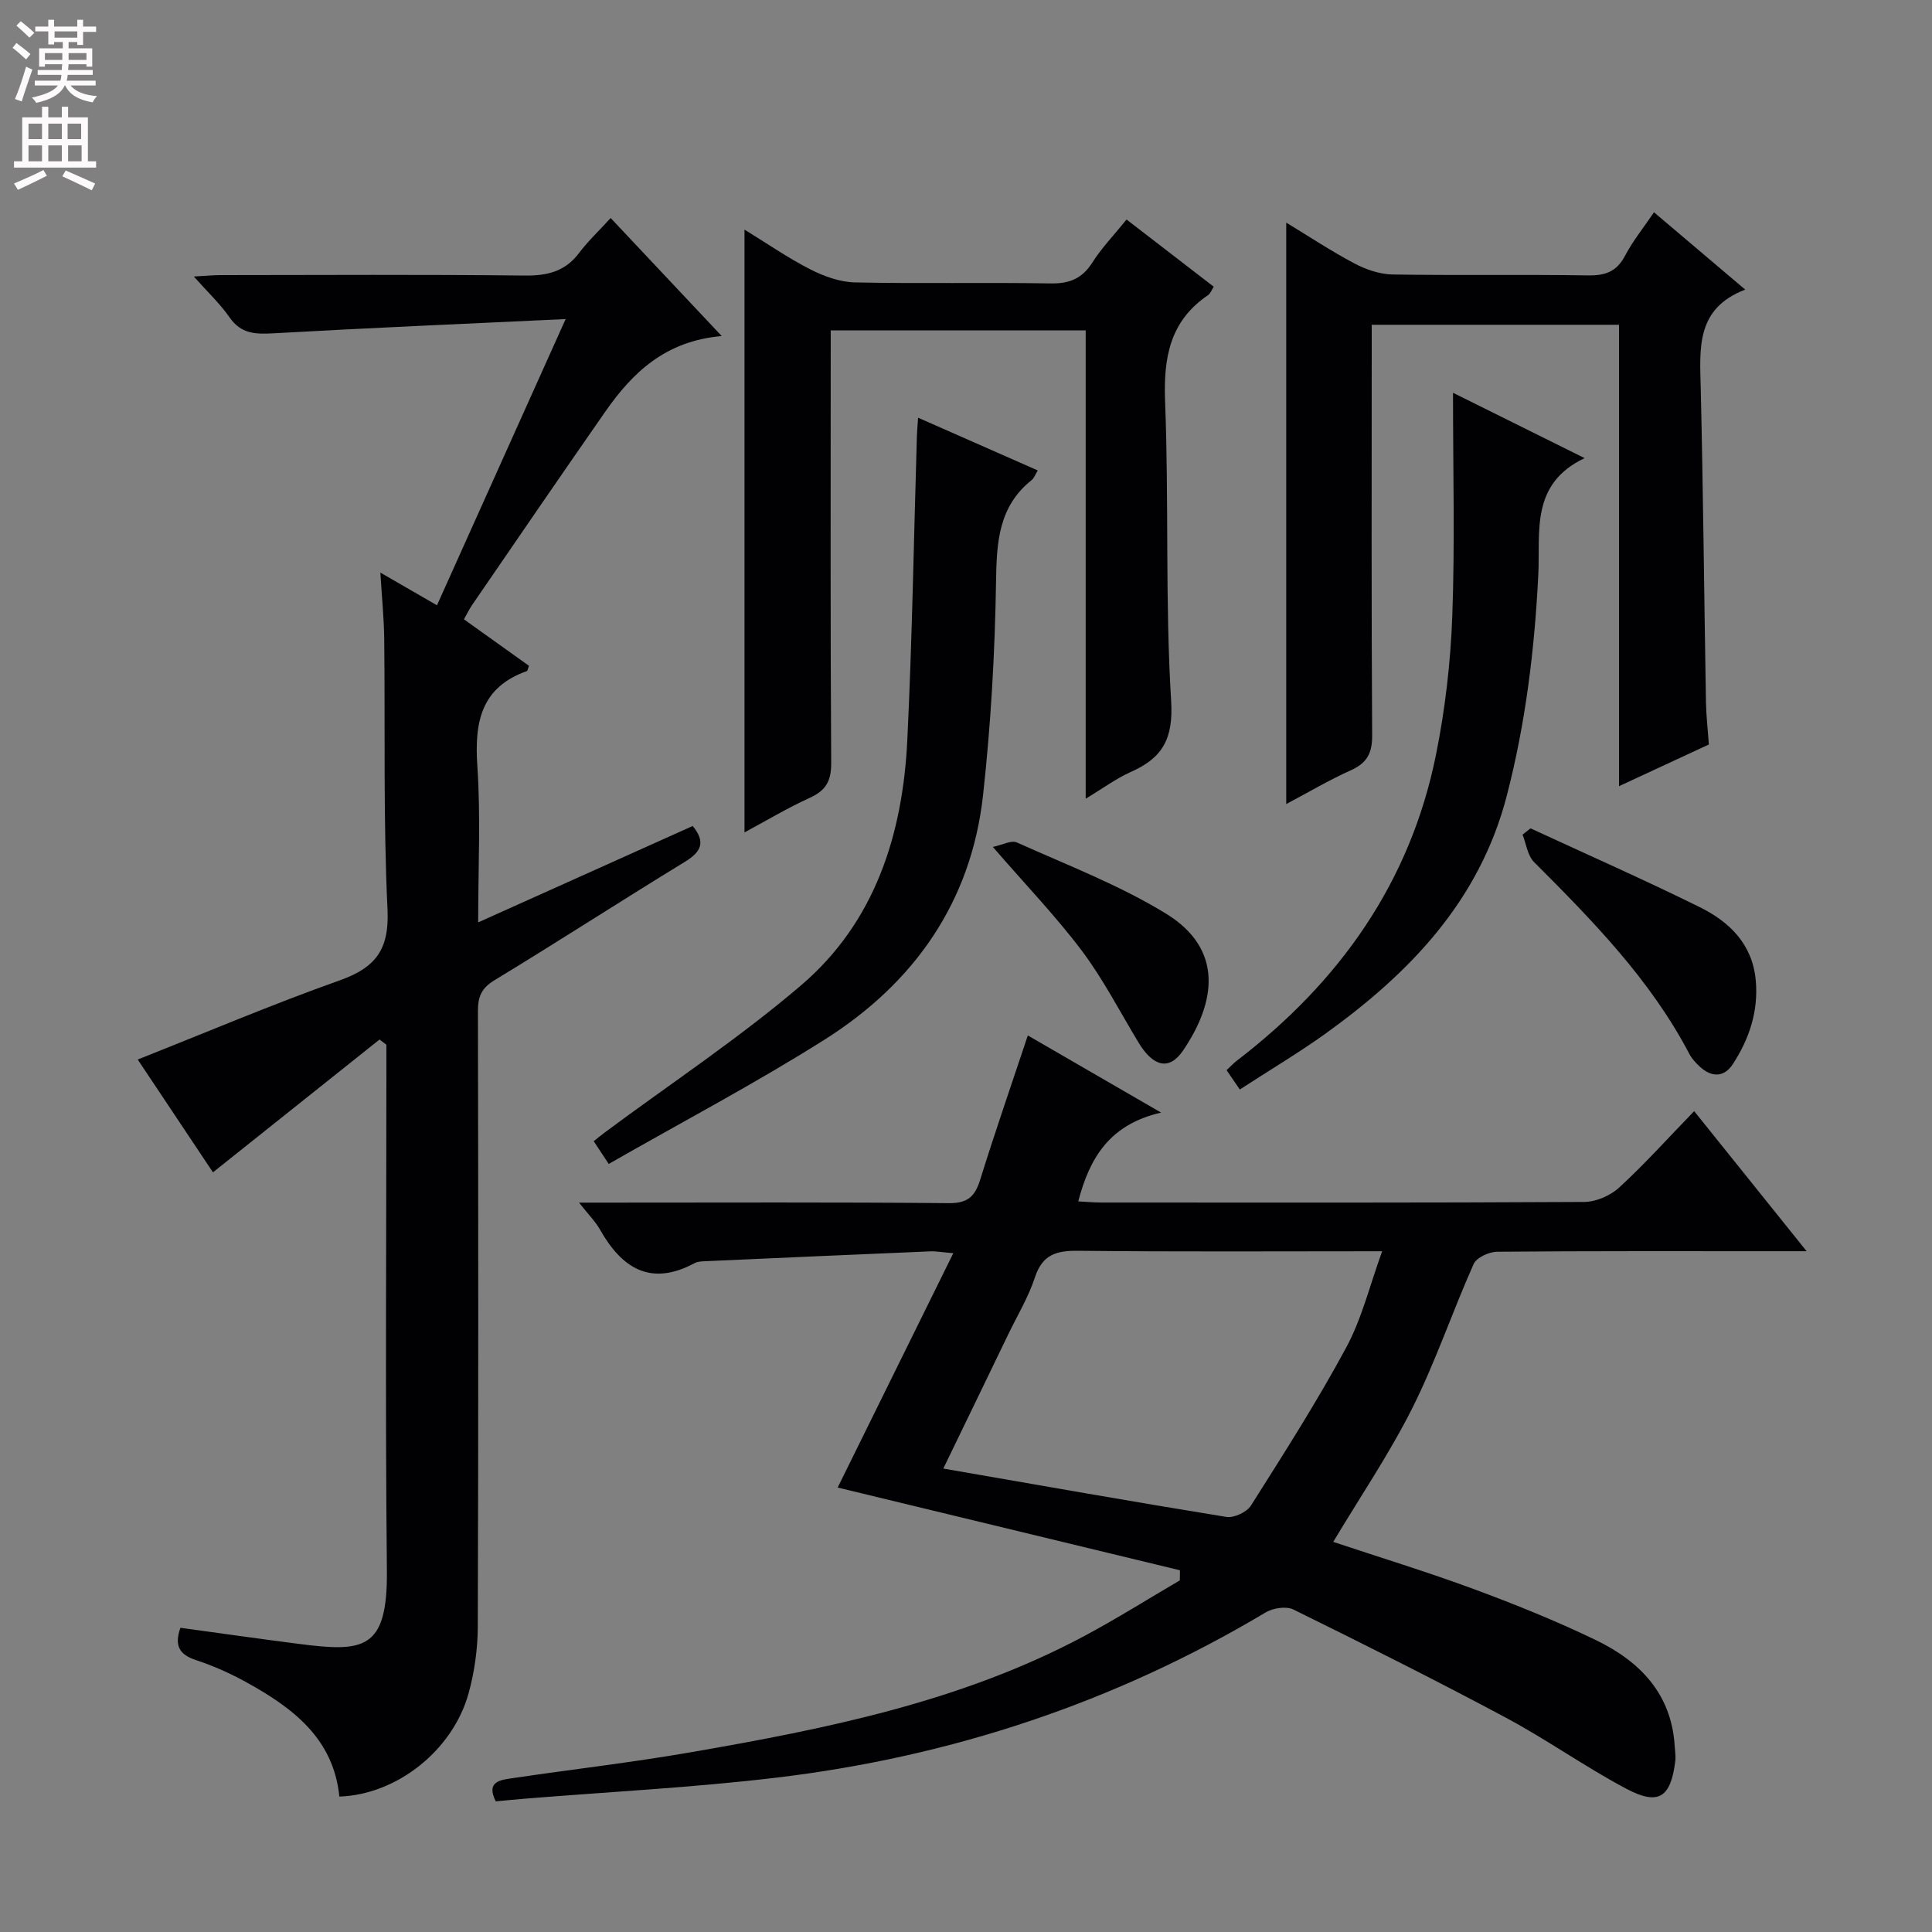<svg enable-background="new 0 0 400 400" viewBox="0 0 400 400" xmlns="http://www.w3.org/2000/svg"><rect x="0" y="0" width="400" height="400" fill="#808080" stroke="none"/><g fill="#010103"><path d="m244.3 325.11c-23.65-5.72-47.3-11.43-70.87-17.13 7.64-15.48 15.61-31.63 23.94-48.52-2.33-.19-3.57-.43-4.78-.38-15.6.66-31.2 1.35-46.81 2.05-.66.03-1.39.08-1.95.38-9.1 4.89-15.06 1.11-19.61-6.94-.96-1.69-2.39-3.11-4.34-5.58h6.06c23.5 0 47-.11 70.5.11 3.93.04 5.42-1.39 6.5-4.87 3.04-9.78 6.4-19.45 9.86-29.85 9.04 5.23 17.56 10.16 27.59 15.97-10.71 2.46-14.8 9.41-17.15 18.38 1.62.09 3.18.24 4.74.24 33.33.01 66.66.07 99.99-.12 2.46-.01 5.43-1.3 7.26-2.98 5.26-4.83 10.05-10.17 15.53-15.82 7.76 9.66 15.09 18.79 23.28 29-2.7 0-4.39 0-6.08 0-19.33 0-38.67-.06-58 .11-1.68.02-4.26 1.2-4.86 2.55-4.4 9.85-7.85 20.15-12.67 29.77-4.75 9.47-10.75 18.31-16.4 27.75 9.42 3.14 19.37 6.18 29.12 9.78 8.55 3.16 17.04 6.59 25.25 10.55 9.14 4.41 15.72 11.16 16.34 22.09.06.99.23 1.99.11 2.96-.94 7.57-3.45 9.28-10.18 5.71-8.5-4.51-16.4-10.15-24.89-14.69-14.51-7.76-29.24-15.13-44-22.4-1.49-.73-4.22-.31-5.75.61-31.31 18.68-65.17 29.89-101.26 34.2-17.3 2.07-34.75 2.94-52.13 4.36-1.97.16-3.95.36-6 .55-2.11-4.21 1.08-4.44 3.61-4.82 12.15-1.8 24.37-3.2 36.47-5.29 28.18-4.88 56.21-10.46 81.79-24.13 6.72-3.59 13.18-7.66 19.76-11.51.02-.68.02-1.39.03-2.09zm-49-21.06c19.78 3.43 39.16 6.86 58.59 10.01 1.58.26 4.24-.98 5.1-2.34 6.81-10.77 13.69-21.53 19.73-32.73 3.23-5.98 4.86-12.83 7.44-19.93-21.74 0-42.35.13-62.96-.1-4.52-.05-7.39.81-8.93 5.5-1.33 4.07-3.6 7.83-5.48 11.71-4.51 9.36-9.04 18.7-13.49 27.88z"/><path d="m70.26 371.96c-1.2-12.01-9.62-18.34-19.18-23.63-3.33-1.84-6.87-3.43-10.49-4.62-3.4-1.12-4.56-2.91-3.24-6.69 8.06 1.1 16.21 2.26 24.37 3.31 13.54 1.75 18.56 1.39 18.38-15.25-.35-34.49-.1-68.99-.1-103.49 0-1.76 0-3.53 0-5.29-.47-.36-.95-.72-1.42-1.08-11.32 9.03-22.64 18.05-34.49 27.5-4.77-7.14-10.23-15.34-15.58-23.36 14.16-5.6 27.84-11.42 41.81-16.38 7.44-2.64 10.31-6.39 9.91-14.67-.89-18.62-.47-37.31-.68-55.97-.05-4.29-.48-8.57-.8-13.79 4.22 2.44 7.73 4.46 11.72 6.77 8.75-19.46 17.35-38.61 26.64-59.26-21.02.99-40.77 1.83-60.5 2.95-3.73.21-6.72.12-9.09-3.31-1.95-2.81-4.51-5.21-7.39-8.45 2.41-.13 3.97-.29 5.54-.29 21-.02 42-.14 62.99.09 4.69.05 8.36-.85 11.25-4.7 1.79-2.38 4-4.45 6.52-7.21 7.74 8.22 15.02 15.97 23 24.44-11.7 1-18.5 7.59-24.15 15.7-9.23 13.24-18.33 26.57-27.47 39.88-.64.93-1.13 1.96-1.76 3.06 4.68 3.35 9.11 6.51 13.47 9.63-.22.57-.27 1.02-.44 1.09-9.55 3.39-10.86 10.63-10.25 19.68.71 10.44.17 20.97.17 32.35 15.11-6.79 29.7-13.34 44.42-19.96 2.71 3.33 1.81 5.33-1.65 7.44-13.2 8.06-26.18 16.48-39.4 24.5-2.71 1.65-3.43 3.42-3.42 6.38.08 42.5.11 84.99-.03 127.49-.02 4.6-.68 9.32-1.9 13.75-3.28 11.86-14.9 21-26.76 21.39z"/><path d="m335.2 67.24c-17.52 0-34.11 0-51.2 0v5.59c0 26.49-.08 52.98.09 79.47.02 3.72-1.13 5.71-4.46 7.2-4.48 2.01-8.72 4.53-13.33 6.97 0-40.33 0-80.03 0-120.38 4.73 2.87 9.32 5.92 14.17 8.48 2.37 1.25 5.21 2.21 7.86 2.26 13.49.22 26.99-.02 40.48.19 3.56.05 5.9-.78 7.63-4.06 1.61-3.07 3.84-5.81 6-9.01 6.14 5.2 12.17 10.31 18.89 16.01-10.28 3.92-9.4 12.21-9.21 20.51.51 21.63.71 43.27 1.08 64.91.05 2.8.38 5.59.6 8.76-5.9 2.74-11.89 5.52-18.6 8.63 0-32.17 0-63.66 0-95.53z"/><path d="m233.24 45.45c6.33 4.87 12.12 9.33 18.05 13.91-.46.7-.68 1.41-1.16 1.73-7.95 5.38-9.26 12.98-8.91 22.08.81 20.62-.01 41.32 1.25 61.9.49 7.92-1.79 11.85-8.36 14.76-2.99 1.33-5.68 3.34-9.33 5.53 0-32.67 0-64.65 0-96.96-17.78 0-34.86 0-52.79 0v5.08c0 28.16-.08 56.33.1 84.49.02 3.73-1.09 5.68-4.41 7.2-4.66 2.12-9.08 4.77-13.54 7.17 0-41.45 0-82.63 0-124.8 4.71 2.89 9 5.87 13.61 8.22 2.83 1.44 6.13 2.64 9.25 2.71 13.49.29 27-.02 40.49.21 3.91.07 6.54-.98 8.67-4.33 1.94-3.05 4.5-5.7 7.08-8.9z"/><path d="m126.03 240.98c-1.54-2.33-2.26-3.42-3.11-4.71.83-.65 1.57-1.27 2.35-1.85 13.59-10.1 27.8-19.49 40.64-30.47 15.26-13.06 21-31.21 21.94-50.75 1.01-20.93 1.35-41.89 1.98-62.84.03-.99.12-1.97.25-3.88 8.46 3.73 16.51 7.28 24.78 10.92-.55.9-.77 1.6-1.25 1.98-6.87 5.47-7.27 12.86-7.39 20.98-.23 14.77-1.07 29.59-2.69 44.27-2.44 22.11-14.25 38.87-32.74 50.57-14.43 9.12-29.58 17.09-44.76 25.78z"/><path d="m256.69 225.57c-1.12-1.63-1.86-2.71-2.74-4 .75-.7 1.39-1.41 2.14-1.98 21.24-16.27 35.91-36.91 41.23-63.4 1.89-9.4 3.01-19.06 3.36-28.65.55-14.95.15-29.94.15-46.22 9.71 4.82 17.92 8.89 27.25 13.53-11.31 5.35-9.15 15.32-9.59 24.14-.77 15.48-2.63 30.74-6.53 45.78-5.65 21.76-20.11 36.72-37.64 49.31-5.53 3.95-11.4 7.44-17.63 11.49z"/><path d="m316.88 171.5c11.71 5.42 23.52 10.62 35.08 16.34 6.12 3.03 10.87 7.64 11.55 15.13.58 6.39-1.34 12.11-4.74 17.34-1.79 2.75-4.37 2.79-6.8.57-.85-.78-1.68-1.67-2.21-2.68-8.07-15.4-20.06-27.61-32.17-39.74-1.33-1.34-1.6-3.74-2.36-5.66.55-.44 1.1-.87 1.65-1.3z"/><path d="m205.56 175.35c1.96-.41 3.82-1.45 4.97-.93 10.4 4.68 21.18 8.8 30.85 14.72 12.01 7.36 10.38 18.36 3.53 28.4-2.82 4.13-6.13 3.35-9.17-1.66-3.86-6.37-7.28-13.07-11.73-19-5.36-7.13-11.6-13.62-18.45-21.53z"/></g><path d="m2.6 9.9.8-1c.9.7 1.9 1.4 2.9 2.3l-.9 1.1c-1.1-1-2-1.8-2.8-2.4zm.5 10.6c.9-2.1 1.6-4.3 2.3-6.7.4.2.8.4 1.3.6-.7 2.1-1.5 4.3-2.2 6.6zm.3-15.2.9-.9c1 .8 2 1.6 2.8 2.4l-1 1c-.9-.9-1.8-1.7-2.7-2.5zm12.6-1.2h1.2v1.4h2.7v1.1h-2.7v2.7h-1.2v-.6h-1.8v1.3h4.9v3.8h-1.2v-.5h-3.7c0 .4-.1.9-.1 1.2h5.1v1h-5.2c0 .5-.1.9-.2 1.2h6v1h-5.2c1.1 1.3 2.9 2 5.5 2.2-.4.4-.7.8-.9 1.3-2.9-.5-4.8-1.6-5.7-3.5h-.1c-.8 1.7-2.7 2.9-5.9 3.6-.2-.4-.6-.8-.9-1.1 2.8-.6 4.6-1.4 5.4-2.5h-4.8v-1h5.3c.1-.3.2-.7.2-1.2h-4.9v-1h5c0-.4 0-.8.1-1.2h-3.6v.5h-1.2v-3.8h4.9v-1.3h-1.8v.5h-1.2v-2.7h-2.7v-1h2.7v-1.4h1.2v1.4h4.8zm-6.7 8.3h3.6c0-.4 0-.9 0-1.4h-3.6zm1.9-4.6h4.8v-1.3h-4.7v1.3zm6.7 3.2h-3.7v1.4h3.7z" fill="#fcfafa"/><path d="m8.7 22.1h1.3v2.2h2.8v-2.2h1.3v2.2h4.1v9.1h1.7v1.3h-17v-1.3h1.7v-9.1h4.1zm.3 13.1.7 1.2c-1.8.9-3.8 1.9-6 2.9-.2-.4-.5-.8-.8-1.3 2.3-1 4.4-1.9 6.1-2.8zm-3.1-6.4h2.8v-3.2h-2.8zm0 4.6h2.8v-3.3h-2.8zm4.1-4.6h2.8v-3.2h-2.8zm0 4.6h2.8v-3.3h-2.8zm3.6 1.9c2.1.9 4.1 1.8 6.1 2.7l-.7 1.4c-2.2-1.1-4.2-2-6.1-2.9zm3.2-9.7h-2.8v3.2h2.8zm-2.7 7.8h2.8v-3.3h-2.8z" fill="#fcfafa"/></svg>